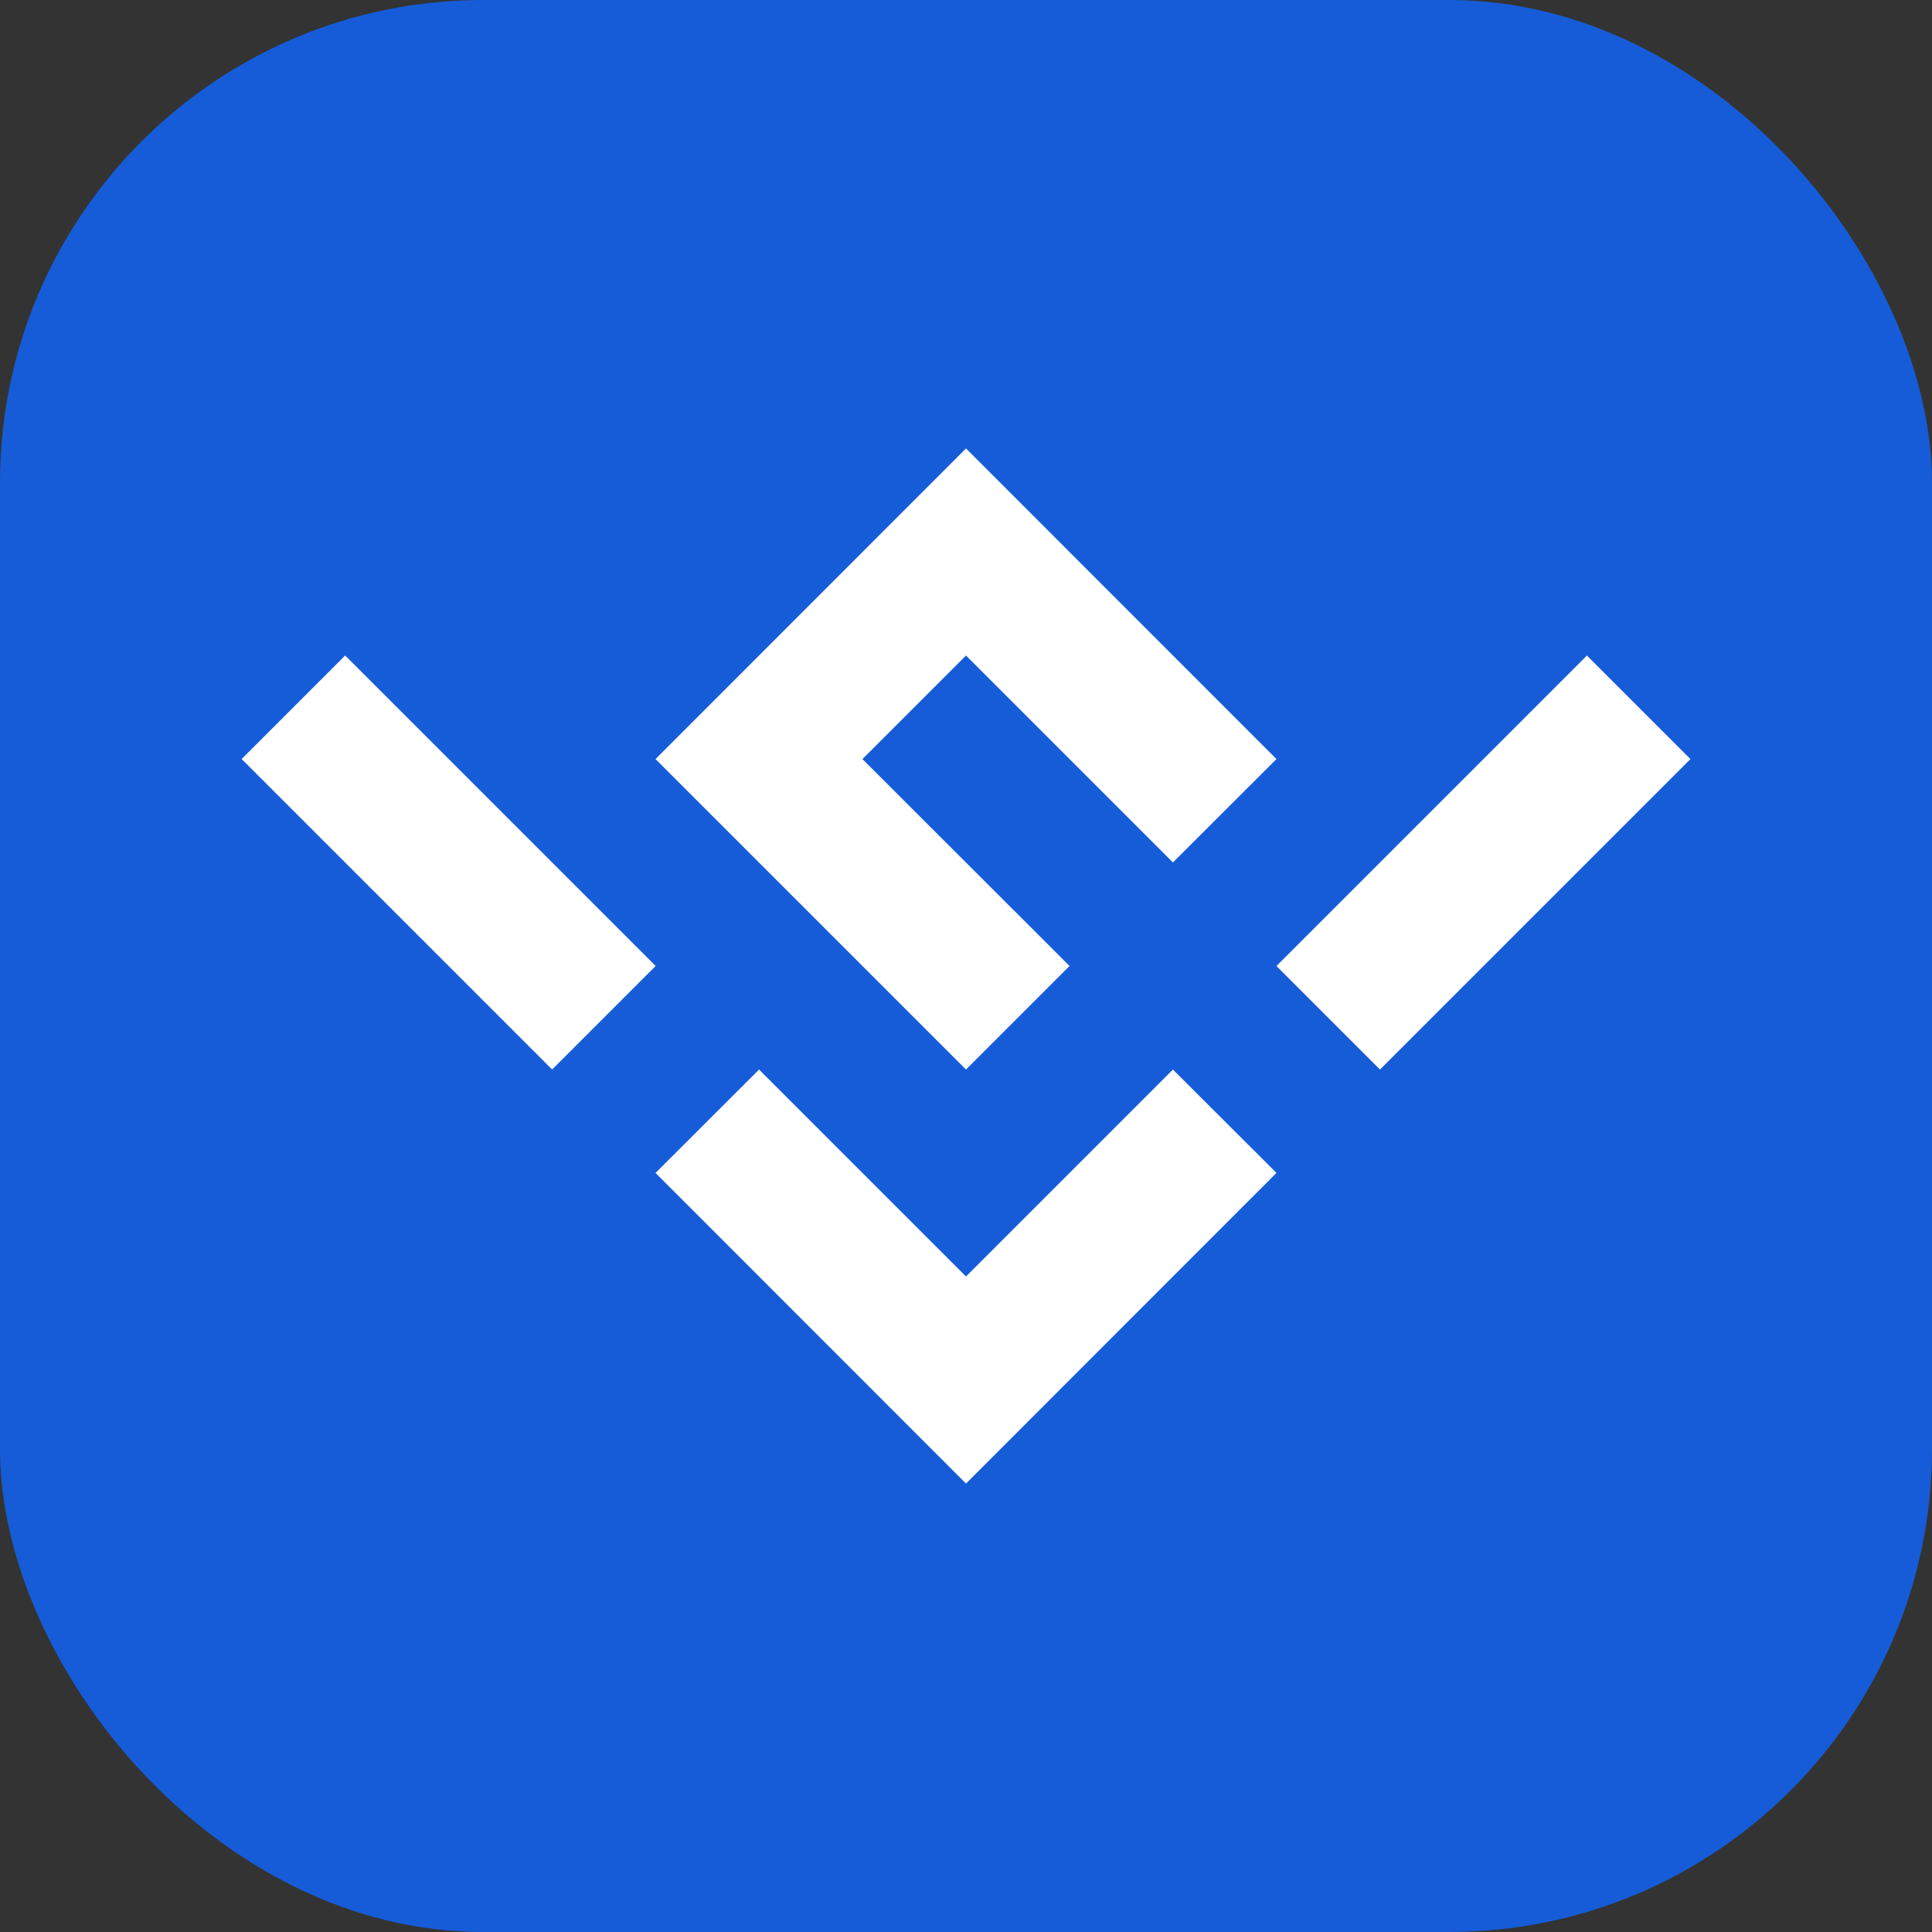 <?xml version="1.0" encoding="UTF-8"?>
<svg id="Layer_2" data-name="Layer 2" xmlns="http://www.w3.org/2000/svg" viewBox="0 0 128 128">
  <rect x="0" y="0" width="128" height="128" fill="#333333" stroke="none"/>
  <defs>
    <style>
      .cls-1 {
        fill: #fff;
      }

      .cls-2 {
        fill: #165cd8;
      }
    </style>
  </defs>
  <g id="Layer_1-2" data-name="Layer 1">
    <g>
      <rect class="cls-2" width="128" height="128" rx="32" ry="32"/>
      <g>
        <polygon class="cls-1" points="64 70.86 43.43 50.29 64 29.71 84.57 50.29 77.71 57.14 64 43.43 57.14 50.29 70.86 64 64 70.86"/>
        <polygon class="cls-1" points="64 98.29 43.43 77.71 50.29 70.86 64 84.57 77.71 70.86 84.57 77.71 64 98.29"/>
        <rect class="cls-1" x="83.74" y="52.29" width="29.09" height="9.7" transform="translate(-11.62 86.24) rotate(-45)"/>
        <rect class="cls-1" x="24.87" y="42.6" width="9.7" height="29.09" transform="translate(-31.7 37.75) rotate(-45)"/>
      </g>
    </g>
  </g>
</svg>